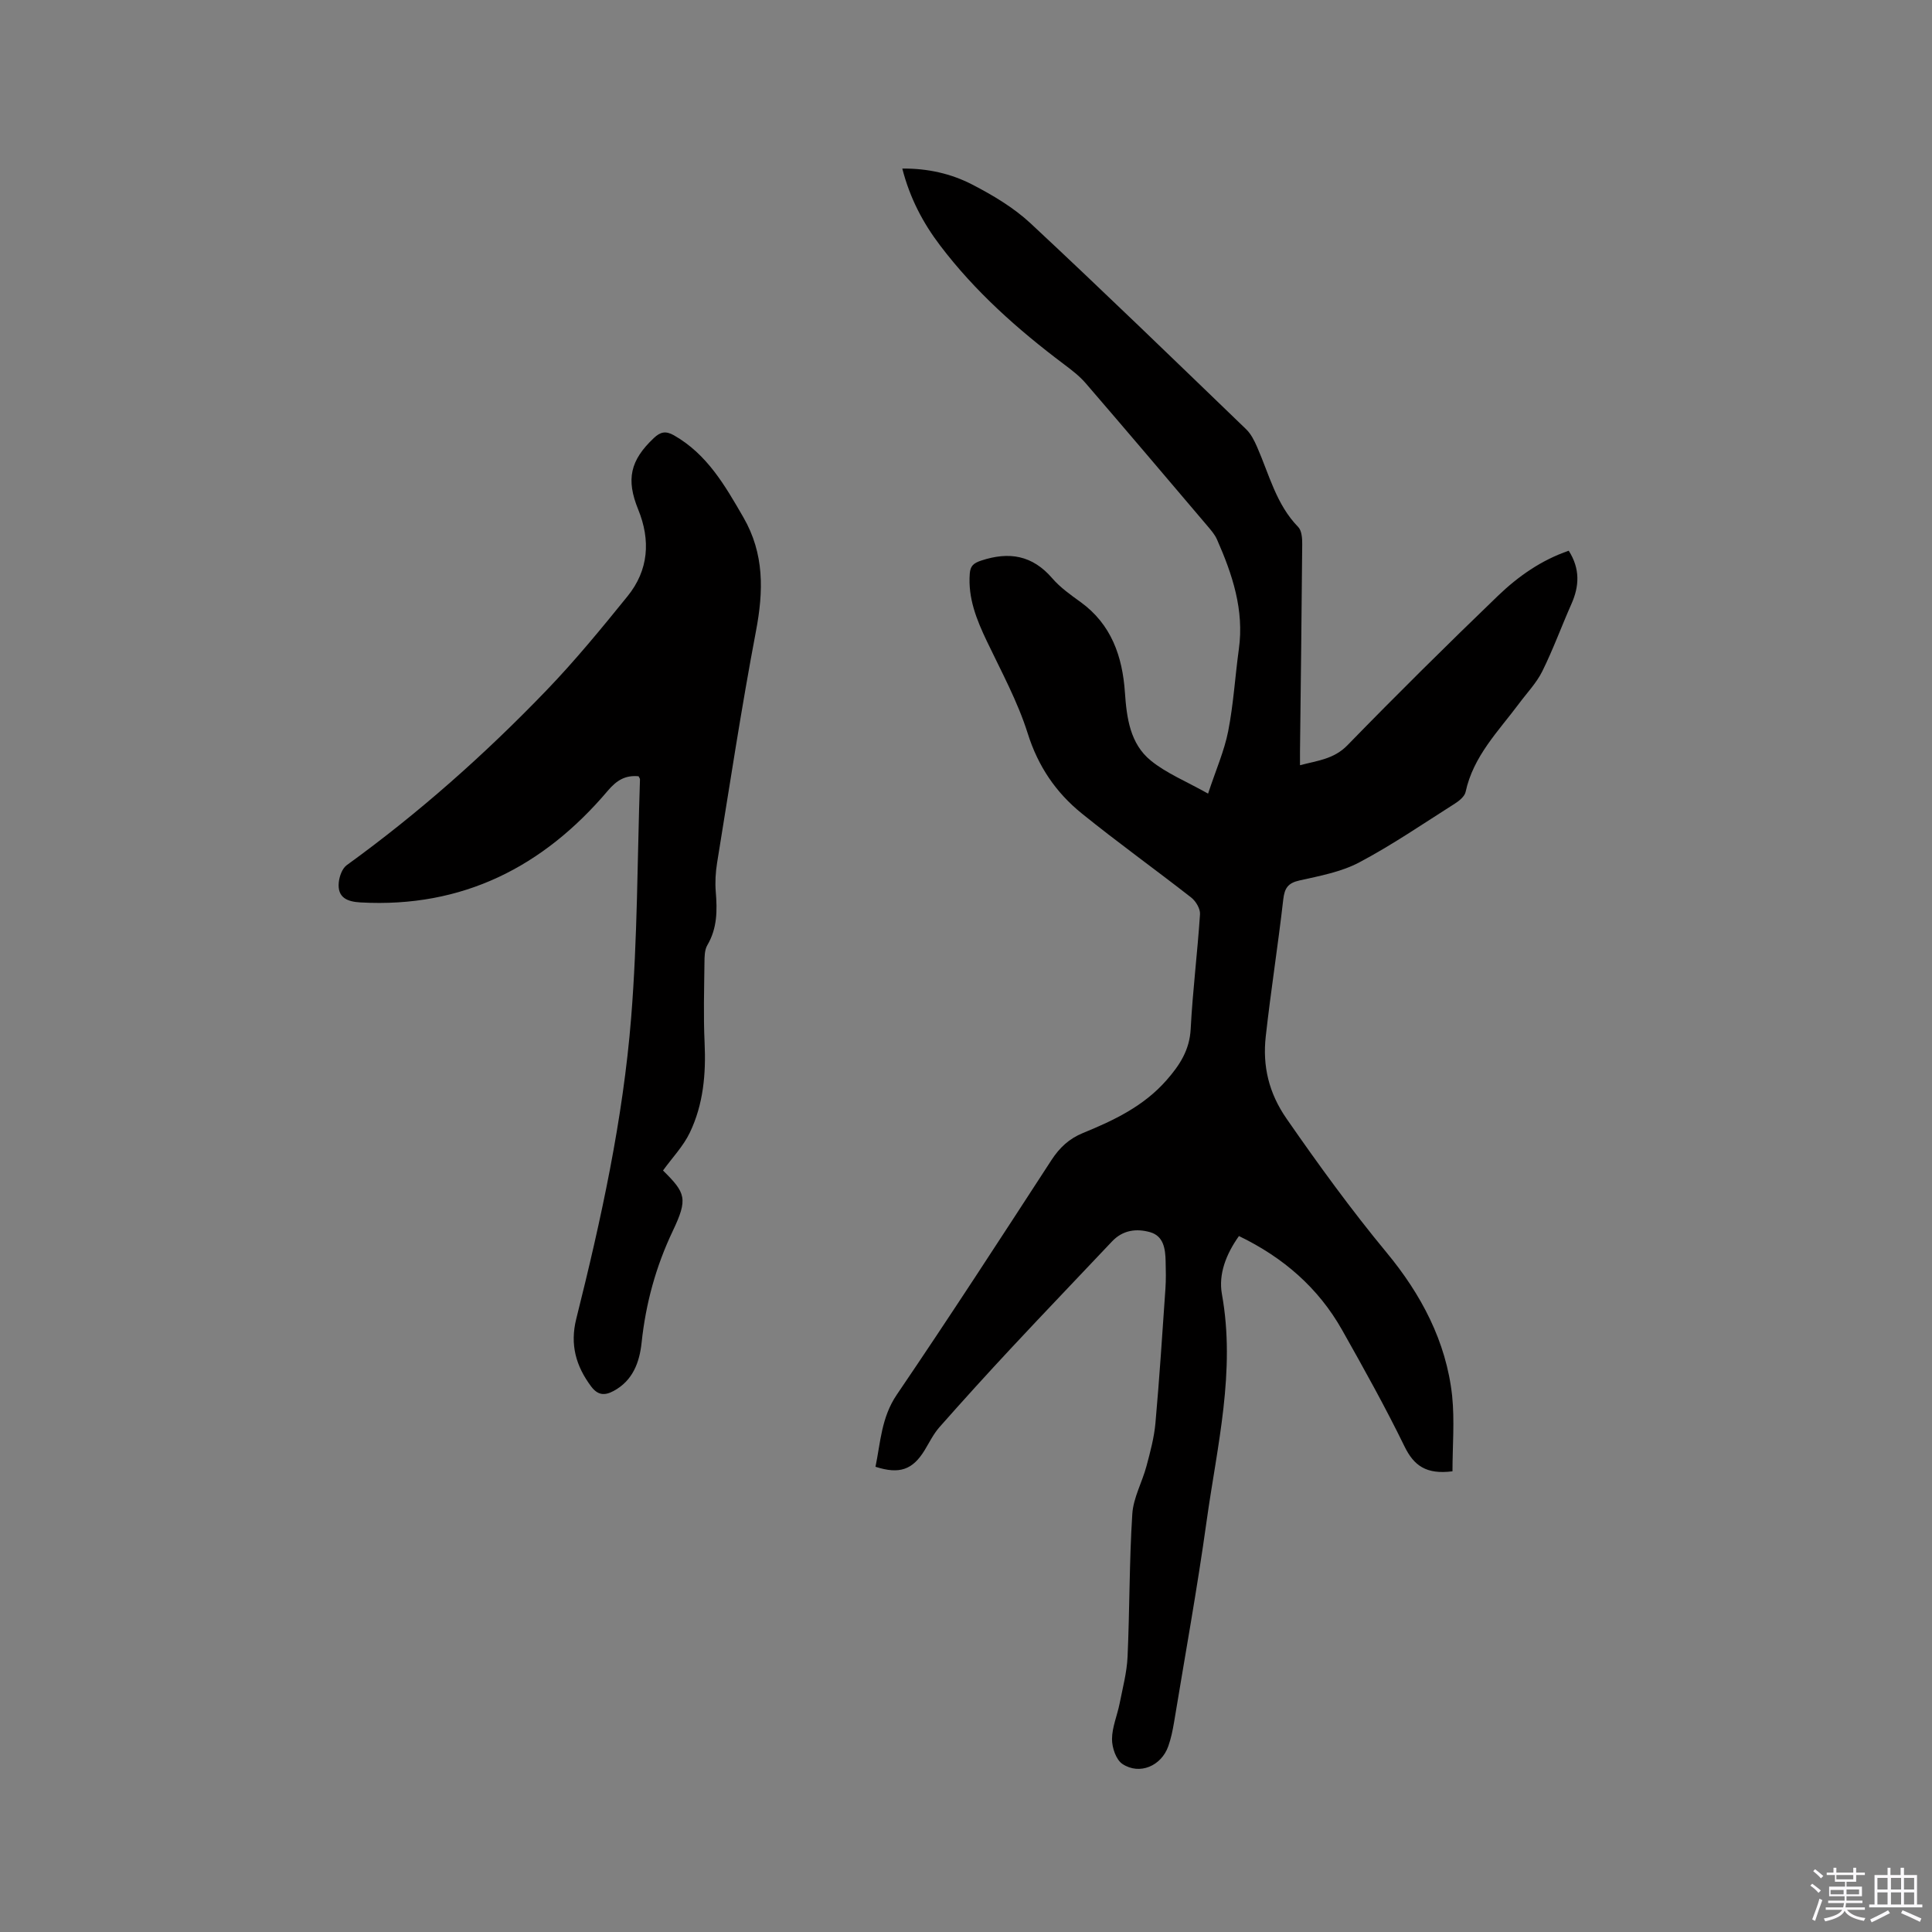 <svg enable-background="new 0 0 400 400" viewBox="0 0 400 400" xmlns="http://www.w3.org/2000/svg"><rect x="0" y="0" width="400" height="400" fill="#808080" stroke="none"/><path d="m374.8 390.4.4-.4c.7.5 1.3 1 1.8 1.4l-.5.5c-.5-.6-1.1-1.1-1.7-1.5zm1 7.3-.6-.3c.5-1.4 1.1-2.8 1.5-4.3.2.1.4.2.6.3-.5 1.3-1 2.8-1.5 4.3zm-.4-10.3.4-.4c.4.3 1 .8 1.7 1.4l-.5.5c-.4-.5-1-1-1.6-1.5zm2.5.3h1.7v-1h.6v1h3.5v-1h.6v1h1.8v.5h-1.8v1.4h-2v1h3.2v2h-3.2v.9h3.3v.5h-3.4c0 .3-.1.6-.1.9h4v.5h-3.7c.7.9 1.9 1.5 3.8 1.7-.1.2-.2.4-.3.6-2.1-.4-3.5-1.1-4-2.1-.4 1-1.8 1.7-4 2.2-.1-.2-.2-.4-.3-.6 2.1-.4 3.4-1 3.8-1.8h-3.4v-.5h3.6c.1-.3.1-.6.2-.9h-3.3v-.5h3.4c0-.3 0-.6 0-.9h-3.2v-2h3.3v-1h-2.1v-1.4h-1.7v-.5zm1.1 3.5v1h2.7c0-.3 0-.4 0-.4 0-.1 0-.2 0-.2 0-.1 0-.2 0-.3h-2.7zm1.2-3v.9h3.5v-.9zm4.7 3h-2.6v.6.4h2.6z" fill="#fbfafc"/><path d="m393.6 386.7h.6v1.5h2.7v6.1h1.1v.6h-11v-.6h1.1v-6.1h2.7v-1.5h.6v1.5h2.1v-1.5zm-2.7 8.8.4.6c-1.2.6-2.5 1.3-3.8 1.9-.1-.2-.2-.4-.3-.6 1.2-.6 2.5-1.2 3.7-1.9zm-2.2-6.7v2.4h2.1v-2.4zm0 3v2.5h2.1v-2.5zm2.8-3v2.4h2.1v-2.4zm0 3v2.5h2.1v-2.5zm6 6.1c-1.4-.7-2.7-1.3-3.9-1.8l.3-.6c1.5.6 2.7 1.2 3.9 1.7zm-1.2-9.1h-2.1v2.4h2.1zm-2.1 3v2.5h2.1v-2.5z" fill="#fbfafc"/><g fill="#010000"><path d="m300.72 304.62c-5.44.69-7.99-1.17-9.94-5.17-3.99-8.18-8.43-16.14-12.9-24.07-4.93-8.75-12.19-15.04-21.37-19.47-2.64 3.71-4.27 7.86-3.53 12 2.89 15.98-.99 31.43-3.16 46.99-1.94 13.95-4.46 27.81-6.75 41.71-.28 1.66-.63 3.34-1.19 4.93-1.43 4.07-5.92 6.02-9.48 3.68-1.33-.87-2.18-3.39-2.17-5.16.01-2.46 1.09-4.91 1.58-7.39.63-3.2 1.49-6.41 1.64-9.65.44-9.85.35-19.72.98-29.56.21-3.36 2.05-6.59 2.94-9.93.78-2.92 1.58-5.89 1.85-8.88.83-9.27 1.43-18.56 2.07-27.84.13-1.9.09-3.82.04-5.72-.06-2.52-.41-5.18-3.21-5.98-2.82-.8-5.65-.46-7.89 1.92-6.91 7.33-13.89 14.59-20.76 21.96-5.06 5.42-10.04 10.91-14.95 16.47-1.25 1.41-2.1 3.17-3.09 4.8-2.48 4.05-5.2 5.02-10.17 3.42 1.05-5.07 1.21-10.2 4.4-14.91 10.9-16.04 21.45-32.31 32.02-48.57 1.69-2.6 3.68-4.46 6.55-5.63 6.39-2.61 12.57-5.55 17.28-10.92 2.73-3.11 4.78-6.23 5.01-10.62.41-7.93 1.41-15.83 1.93-23.76.07-1.13-.87-2.7-1.83-3.45-7.51-5.87-15.27-11.43-22.67-17.42-5.33-4.31-9.03-9.74-11.17-16.55-2.08-6.61-5.47-12.82-8.47-19.11-2.12-4.45-3.92-8.9-3.53-13.97.12-1.58.74-2.17 2.37-2.71 5.79-1.91 10.6-1.11 14.72 3.68 1.64 1.9 3.78 3.41 5.84 4.9 6.4 4.62 8.68 11.29 9.19 18.7.37 5.33 1.07 10.63 5.36 14.13 3.24 2.64 7.29 4.27 11.86 6.84 1.64-4.97 3.36-8.85 4.16-12.91 1.1-5.6 1.43-11.34 2.21-17 1.13-8.12-1.34-15.49-4.53-22.72-.46-1.04-1.26-1.94-2.01-2.83-8.37-9.86-16.74-19.73-25.18-29.52-1.29-1.5-2.93-2.74-4.52-3.94-9.53-7.16-18.39-15.04-25.62-24.58-3.54-4.66-6.25-9.79-7.82-15.91 5.3-.05 10.13 1.06 14.48 3.31 4.28 2.21 8.59 4.78 12.09 8.04 15.04 14.02 29.8 28.34 44.61 42.61 1.02.98 1.71 2.38 2.29 3.71 2.5 5.68 3.94 11.87 8.5 16.54.73.75.84 2.34.83 3.53-.11 14.31-.3 28.62-.46 42.93-.01.83 0 1.66 0 2.86 3.67-.97 7.01-1.25 9.83-4.14 10.2-10.48 20.6-20.77 31.14-30.92 4.18-4.02 8.96-7.39 14.67-9.35 2.37 3.73 2.21 7.31.55 11.04-2.05 4.62-3.78 9.39-6.02 13.91-1.2 2.43-3.17 4.47-4.81 6.68-4.28 5.74-9.48 10.9-11.07 18.3-.2.95-1.34 1.87-2.26 2.45-6.53 4.14-12.94 8.54-19.76 12.15-3.75 1.98-8.17 2.8-12.38 3.74-2.42.54-3.09 1.62-3.36 3.97-1.08 9.46-2.57 18.87-3.62 28.32-.68 6.13.61 11.71 4.33 17.06 6.58 9.49 13.33 18.79 20.7 27.7 7.08 8.55 12.34 18.35 13.56 29.66.53 5.17.07 10.46.07 15.62z"/><path d="m132.21 160.72c-2.69-.26-4.5.78-6.36 2.98-13.36 15.78-30.09 24.3-51.18 23.14-2.78-.15-4.85-.98-4.53-4.16.13-1.25.71-2.88 1.65-3.56 14.91-10.78 28.61-22.95 41.34-36.18 5.94-6.17 11.4-12.83 16.79-19.49 4.38-5.4 4.81-11.59 2.21-17.97-2.54-6.23-1.66-10.16 3.23-14.78 1.36-1.29 2.46-1.54 4.16-.58 6.89 3.92 10.59 10.42 14.38 16.97 4.37 7.56 4.19 15.3 2.61 23.6-3.02 15.91-5.44 31.94-8.04 47.93-.32 1.97-.44 4.02-.28 6 .32 3.86.32 7.55-1.74 11.06-.59 1-.59 2.44-.6 3.68-.06 5.51-.23 11.03.03 16.54.3 6.45-.26 12.75-3.05 18.58-1.35 2.83-3.64 5.2-5.56 7.86 4.7 4.65 5.2 5.83 2.02 12.52-3.51 7.38-5.59 15.01-6.45 23.1-.43 4.06-1.8 7.88-5.81 10.03-1.84.99-3.26.9-4.64-.94-3.17-4.24-4.41-8.69-3.08-14 5.15-20.56 9.68-41.29 11.37-62.43 1.31-16.35 1.27-32.82 1.82-49.23.02-.2-.16-.38-.29-.67z"/></g></svg>
